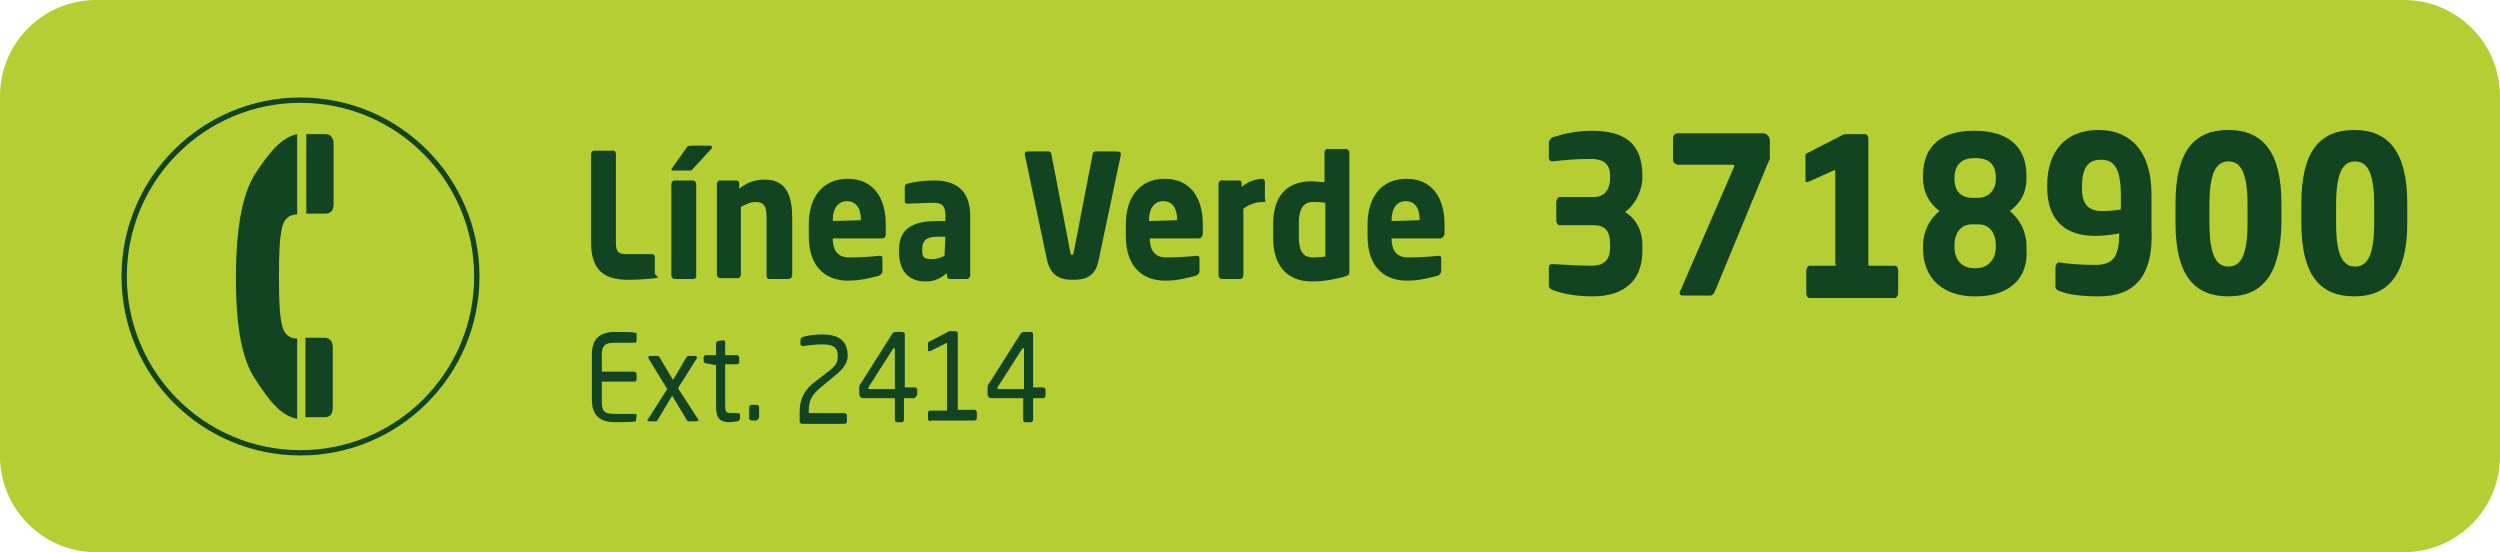 <?xml version="1.0" encoding="utf-8"?>
<!-- Generator: Adobe Illustrator 18.0.0, SVG Export Plug-In . SVG Version: 6.00 Build 0)  -->
<!DOCTYPE svg PUBLIC "-//W3C//DTD SVG 1.1//EN" "http://www.w3.org/Graphics/SVG/1.1/DTD/svg11.dtd">
<svg version="1.1" id="Layer_1" xmlns="http://www.w3.org/2000/svg" xmlns:xlink="http://www.w3.org/1999/xlink" x="0px" y="0px"
	 viewBox="51 0.8 302 66.7" enable-background="new 51 0.8 302 66.7" xml:space="preserve">
<g>
	<path fill="#B5CE34" d="M341.4,67.5H62.6c-6.4,0-11.6-5.2-11.6-11.6V12.4C51,6,56.2,0.8,62.6,0.8h278.8c6.4,0,11.6,5.2,11.6,11.6
		v43.5C353,62.3,347.8,67.5,341.4,67.5z"/>
	<g id="Capa_2">
	</g>
	<g>
		<circle fill="none" stroke="#124422" stroke-width="0.642" stroke-miterlimit="10" cx="87.3" cy="34.2" r="21.3"/>
		<path fill="#124422" d="M86.9,51.4c-2-0.4-3.4-2.2-5.2-5c-2.1-3.3-2.2-9.1-2.2-12.2c0-3,0.2-8.9,2.2-12.2c1.8-2.8,3.3-4.6,5.2-5
			v9.7c-0.7,0-1.5,0.3-1.8,1.5c-0.3,1.2-0.4,2.7-0.4,6c0,3.3,0.1,4.8,0.4,6c0.3,1.2,1.1,1.5,1.8,1.5V51.4z M87.9,41.6h2.3
			c0.6,0,1,0.4,1,1.2v7.2c0,0.8-0.3,1.2-1,1.2h-2.3V41.6L87.9,41.6z M88,17h2.3c0.6,0,1,0.4,1,1.2v7.2c0,0.8-0.3,1.2-1,1.2H88V17
			L88,17z"/>
	</g>
	<g>
		<g>
			<path fill="#124422" d="M130.1,34.4c-0.6,0.1-2.1,0.2-3.1,0.2c-2.4,0-4.6-0.6-4.6-4.5V19.4c0-0.2,0.2-0.4,0.3-0.4h2.4
				c0.2,0,0.3,0.2,0.3,0.4v10.7c0,1.1,0.3,1.4,1.2,1.4h3.2c0.2,0,0.3,0.2,0.3,0.4v2C130.6,34.3,130.5,34.4,130.1,34.4z"/>
			<path fill="#124422" d="M137,18.7l-2.3,2.5c-0.1,0.2-0.2,0.2-0.4,0.2h-2c-0.1,0-0.2-0.1-0.2-0.1c0-0.1,0-0.1,0.1-0.2l1.7-2.4
				c0.1-0.2,0.2-0.3,0.6-0.3h2.3c0.1,0,0.2,0.1,0.2,0.1C137,18.6,137,18.7,137,18.7z M134.7,34.5h-2.2c-0.2,0-0.4-0.2-0.4-0.4V23
				c0-0.2,0.2-0.4,0.4-0.4h2.2c0.2,0,0.4,0.2,0.4,0.4v11.1C135.2,34.3,135,34.5,134.7,34.5z"/>
			<path fill="#124422" d="M146.2,34.5h-2.3c-0.2,0-0.3-0.2-0.3-0.4v-6.9c0-1.4-0.2-2-1.4-2c-0.6,0-1.1,0.3-1.7,0.6v8.2
				c0,0.2-0.2,0.4-0.3,0.4h-2.2c-0.2,0-0.4-0.2-0.4-0.4V23c0-0.2,0.2-0.4,0.3-0.4h2.1c0.2,0,0.3,0.2,0.3,0.4v0.6
				c1-0.8,1.9-1.1,3.1-1.1c2.7,0,3.3,2.1,3.3,4.7v6.9C146.7,34.3,146.5,34.5,146.2,34.5z"/>
			<path fill="#124422" d="M157.5,29.6h-5.9l0,0c0,1.2,0.4,2.3,2,2.3c1.2,0,2.9-0.1,3.6-0.2c0,0,0,0,0.1,0c0.2,0,0.3,0.1,0.3,0.3
				v1.5c0,0.3-0.1,0.4-0.4,0.6c-1.2,0.3-2.2,0.6-3.8,0.6c-2.3,0-4.7-1.3-4.7-5.4v-1.4c0-3.3,1.7-5.5,4.7-5.5c3.1,0,4.6,2.3,4.6,5.5
				v1.2C158,29.4,157.9,29.6,157.5,29.6z M155,27.4c0-1.5-0.6-2.3-1.7-2.3c-1,0-1.7,0.8-1.7,2.3v0.1L155,27.4L155,27.4z"/>
			<path fill="#124422" d="M167.8,34.5h-2.1c-0.2,0-0.3-0.2-0.3-0.4v-0.3c-0.8,0.6-1.4,1-2.6,1c-1.7,0-3.2-0.9-3.2-3.6v-0.2
				c0-2.4,1.4-3.5,4.6-3.5h1v-0.8c0-1.2-0.6-1.4-1.4-1.4c-1.2,0-2.5,0.1-3.1,0.1h-0.1c-0.2,0-0.3-0.1-0.3-0.3v-1.7
				c0-0.2,0.1-0.4,0.3-0.4c0.6-0.2,2-0.4,3.2-0.4c2.7,0,4.4,1.2,4.4,4.3v7.3C168.1,34.3,168,34.5,167.8,34.5z M165.2,29.4h-1.1
				c-1.3,0-1.7,0.6-1.7,1.5v0.2c0,0.9,0.4,1,1.2,1c0.6,0,1.1-0.2,1.5-0.4L165.2,29.4L165.2,29.4z"/>
			<path fill="#124422" d="M186.4,19.5l-2.7,12.8c-0.4,2-1.7,2.3-3.1,2.3c-1.3,0-2.6-0.3-3.1-2.3l-2.7-12.8v-0.1
				c0-0.2,0.1-0.3,0.3-0.3h2.6c0.2,0,0.3,0.2,0.3,0.3l2.3,11.9c0,0.2,0.1,0.3,0.2,0.3c0.1,0,0.2-0.1,0.2-0.3l2.3-11.9
				c0-0.2,0.2-0.3,0.3-0.3h2.6C186.3,19.1,186.4,19.2,186.4,19.5C186.4,19.4,186.4,19.5,186.4,19.5z"/>
			<path fill="#124422" d="M195.8,29.6h-5.9l0,0c0,1.2,0.4,2.3,2,2.3c1.2,0,2.9-0.1,3.6-0.2c0,0,0,0,0.1,0c0.2,0,0.3,0.1,0.3,0.3
				v1.5c0,0.3-0.1,0.4-0.4,0.6c-1.2,0.3-2.2,0.6-3.8,0.6c-2.3,0-4.7-1.3-4.7-5.4v-1.4c0-3.3,1.7-5.5,4.7-5.5c3.1,0,4.6,2.3,4.6,5.5
				v1.2C196.2,29.4,196.1,29.6,195.8,29.6z M193.2,27.4c0-1.5-0.6-2.3-1.7-2.3c-1,0-1.7,0.8-1.7,2.3v0.1L193.2,27.4L193.2,27.4z"/>
			<path fill="#124422" d="M203.7,25.2h-0.1c-0.9,0-1.7,0.3-2.4,0.8v8.1c0,0.2-0.2,0.4-0.3,0.4h-2.3c-0.2,0-0.4-0.2-0.4-0.4V23
				c0-0.2,0.2-0.4,0.3-0.4h2.2c0.2,0,0.3,0.2,0.3,0.4v0.4c0.6-0.6,1.7-1,2.5-1c0.2,0,0.3,0.2,0.3,0.4v2
				C203.9,25,203.9,25.2,203.7,25.2z"/>
			<path fill="#124422" d="M213.5,34.2c-1.1,0.3-2.5,0.6-4,0.6c-3.1,0-4.7-2-4.7-5.2v-1.7c0-3.3,1.5-5.2,4.7-5.2
				c0.3,0,1,0.1,1.5,0.1v-3.6c0-0.2,0.2-0.4,0.3-0.4h2.3c0.2,0,0.4,0.2,0.4,0.4v14.6C214,33.9,214,34,213.5,34.2z M211.1,25.3
				c-0.4-0.1-1.1-0.1-1.5-0.1c-1.3,0-1.7,1.1-1.7,2.5v1.7c0,1.4,0.3,2.5,1.7,2.5c0.6,0,1.2-0.1,1.5-0.1V25.3z"/>
			<path fill="#124422" d="M225,29.6h-5.9l0,0c0,1.2,0.4,2.3,2,2.3c1.2,0,2.9-0.1,3.6-0.2c0,0,0,0,0.1,0c0.2,0,0.3,0.1,0.3,0.3v1.5
				c0,0.3-0.1,0.4-0.4,0.6c-1.2,0.3-2.2,0.6-3.8,0.6c-2.3,0-4.7-1.3-4.7-5.4v-1.4c0-3.3,1.7-5.5,4.7-5.5c3.1,0,4.6,2.3,4.6,5.5v1.2
				C225.4,29.4,225.2,29.6,225,29.6z M222.5,27.4c0-1.5-0.6-2.3-1.7-2.3c-1,0-1.7,0.8-1.7,2.3v0.1L222.5,27.4L222.5,27.4z"/>
		</g>
		<g>
			<path fill="#124422" d="M243.4,36.6c-1.9,0-3.7-0.3-4.9-0.8c-0.2-0.1-0.4-0.2-0.4-0.6v-2.1c0-0.3,0.2-0.4,0.4-0.4l0,0
				c1.7,0.1,3.4,0.2,4.7,0.2c1.7,0,2.3-0.8,2.3-2.2v-0.4c0-1.2-0.3-2.3-2-2.3h-4.1c-0.2,0-0.4-0.2-0.4-0.6v-2.2
				c0-0.3,0.2-0.6,0.4-0.6h4.1c1.5,0,2-1.1,2-2.3v-0.3c0-1.2-0.6-2-2.3-2c-1.7,0-2.9,0.1-4.7,0.3l0,0c-0.2,0-0.4-0.2-0.4-0.4V18
				c0-0.2,0.2-0.4,0.4-0.6c1.2-0.4,2.9-0.8,4.8-0.8c3.8,0,6.1,1.4,6.1,5.4v0.3c0,1.5-0.9,3.3-2.1,4.1c1.3,0.8,2.1,2.2,2.1,4v0.4
				C249.5,34.9,247,36.6,243.4,36.6z"/>
			<path fill="#124422" d="M264.4,20.9l-6.2,15c-0.1,0.3-0.3,0.6-0.6,0.6h-3.3c-0.3,0-0.4-0.1-0.4-0.3c0-0.1,0-0.2,0.1-0.3l6.5-15
				v-0.1c0-0.1-0.1-0.1-0.2-0.1h-6.6c-0.2,0-0.6-0.2-0.6-0.6v-2.6c0-0.3,0.2-0.6,0.6-0.6H264c0.4,0,0.8,0.4,0.8,0.9v2
				C264.9,20,264.6,20.3,264.4,20.9z"/>
			<path fill="#124422" d="M272.7,32.7V21.3l-3.1,1.4c-0.1,0-0.2,0.1-0.3,0.1c-0.2,0-0.2-0.1-0.2-0.3v-2.9c0-0.2,0.1-0.3,0.2-0.3
				l4.3-2.2c0.2-0.1,0.3-0.1,0.6-0.1h2.1c0.2,0,0.4,0.2,0.4,0.6v15.3h3.2c0.2,0,0.4,0.2,0.4,0.6v2.7c0,0.3-0.2,0.6-0.4,0.6h-10.3
				c-0.2,0-0.4-0.2-0.4-0.6v-2.7c0-0.3,0.2-0.6,0.4-0.6h3.2L272.7,32.7L272.7,32.7z"/>
			<path fill="#124422" d="M289.7,36.6h-0.2c-3.7,0-6.2-2.1-6.2-5.8v-0.3c0-1.7,0.8-3.3,2-4.2c-1.3-1-2-2.3-2-4v-0.3
				c0-3.7,2.4-5.4,6.1-5.4h0.2c3.7,0,6.2,1.7,6.2,5.4v0.3c0,1.7-0.6,2.9-2,4c1.2,1,2,2.5,2,4.2v0.3
				C296.1,34.7,293.4,36.6,289.7,36.6z M292.1,22.3c0-1.4-0.6-2.4-2.4-2.4h-0.2c-1.7,0-2.4,1-2.4,2.4v0.1c0,1.3,0.6,2.3,2.2,2.3h0.6
				c1.4,0,2.2-1,2.2-2.3L292.1,22.3L292.1,22.3z M292.1,30.4c0-1.2-0.6-2.5-2.1-2.5h-0.8c-1.5,0-2.1,1.3-2.1,2.5v0.2
				c0,1.5,0.8,2.6,2.4,2.6h0.2c1.5,0,2.4-1.1,2.4-2.6v-0.2H292.1z"/>
			<path fill="#124422" d="M304.6,36.6c-2.1,0-3.7-0.2-4.7-0.6c-0.3-0.1-0.6-0.2-0.6-0.6v-2.3c0-0.3,0.2-0.6,0.4-0.6h0.1
				c1.1,0.2,2.9,0.3,4.3,0.3c2.1,0,2.9-0.9,2.9-3.8V29c-0.6,0.1-1.7,0.3-2.9,0.3c-3.2,0-5.8-1.5-5.8-5.9v-0.2c0-4.1,2.2-6.7,6.2-6.7
				c3.8,0,6.4,2.5,6.4,7.8v4.1C311.2,34.3,308.7,36.6,304.6,36.6z M307.2,24.4c0-3.6-1-4.3-2.4-4.3c-1.3,0-2.3,0.6-2.3,3.3v0.2
				c0,2.2,1.1,2.7,2.5,2.7c0.6,0,1.7-0.1,2.2-0.2L307.2,24.4L307.2,24.4z"/>
			<path fill="#124422" d="M320.2,36.6c-4.1,0-6.4-2.5-6.4-8.9v-2.3c0-6.4,2.3-8.9,6.4-8.9c4.1,0,6.4,2.6,6.4,8.9v2.3
				C326.5,34.1,324.2,36.6,320.2,36.6z M322.5,25.5c0-4.2-1-5.2-2.3-5.2c-1.3,0-2.3,1-2.3,5.2v2.3c0,4.2,1,5.2,2.3,5.2
				c1.3,0,2.3-1,2.3-5.2V25.5z"/>
			<path fill="#124422" d="M335.4,36.6c-4.1,0-6.4-2.5-6.4-8.9v-2.3c0-6.4,2.3-8.9,6.4-8.9c4.1,0,6.4,2.6,6.4,8.9v2.3
				C341.8,34.1,339.4,36.6,335.4,36.6z M337.8,25.5c0-4.2-1-5.2-2.3-5.2s-2.3,1-2.3,5.2v2.3c0,4.2,1,5.2,2.3,5.2s2.3-1,2.3-5.2V25.5
				z"/>
		</g>
		<g>
			<path fill="#124422" d="M127.8,51.7c-0.5,0.1-1.7,0.1-2.5,0.1c-1.8,0-2.8-0.8-2.8-2.7v-5.5c0-1.9,1-2.7,2.8-2.7
				c0.8,0,2,0,2.5,0.1c0.1,0,0.1,0.1,0.1,0.2V42c0,0.1-0.1,0.2-0.1,0.2h-2.5c-1.3,0-1.6,0.4-1.6,1.5v2h3.9c0.1,0,0.3,0.1,0.3,0.3
				v0.6c0,0.2-0.1,0.3-0.3,0.3h-3.9v2.4c0,1.1,0.2,1.5,1.6,1.5h2.5c0.1,0,0.1,0.1,0.1,0.2L127.8,51.7
				C128,51.6,127.9,51.7,127.8,51.7z"/>
			<path fill="#124422" d="M135.1,51.7h-0.9c-0.1,0-0.1,0-0.2-0.1l-1.8-3l-1.8,3c-0.1,0.1-0.1,0.1-0.2,0.1h-0.8
				c-0.1,0-0.2-0.1-0.2-0.1s0-0.1,0.1-0.2l2.3-3.6l-2.2-3.6c0-0.1-0.1-0.1-0.1-0.2s0.1-0.2,0.2-0.2h0.9c0.1,0,0.2,0,0.3,0.2l1.6,2.7
				l1.6-2.7c0.1-0.2,0.2-0.2,0.3-0.2h0.8c0.1,0,0.2,0.1,0.2,0.2s0,0.1-0.1,0.2l-2.2,3.5l2.4,3.7c0,0.1,0.1,0.1,0.1,0.2
				C135.3,51.6,135.2,51.7,135.1,51.7z"/>
			<path fill="#124422" d="M140.1,51.7c-0.3,0-0.6,0.1-0.9,0.1c-1.2,0-1.7-0.4-1.7-1.9v-5l-1.2-0.2c-0.1,0-0.3-0.1-0.3-0.3V44
				c0-0.2,0.1-0.3,0.3-0.3h1.2v-1.4c0-0.1,0.1-0.3,0.2-0.3l0.7-0.1l0,0c0.1,0,0.2,0.1,0.2,0.3v1.5h1.4c0.1,0,0.3,0.1,0.3,0.3v0.5
				c0,0.2-0.1,0.3-0.3,0.3h-1.4v5c0,0.8,0.2,0.9,0.7,0.9h0.8c0.2,0,0.3,0.1,0.3,0.2v0.5C140.3,51.6,140.2,51.7,140.1,51.7z"/>
			<path fill="#124422" d="M142.4,51.6h-0.6c-0.1,0-0.3-0.1-0.3-0.3V50c0-0.1,0.1-0.3,0.3-0.3h0.6c0.1,0,0.3,0.1,0.3,0.3v1.3
				C142.5,51.5,142.4,51.6,142.4,51.6z"/>
			<path fill="#124422" d="M151.7,46.3l-1.2,1c-1.4,1.1-1.8,1.8-1.8,3.1v0.3h4.3c0.1,0,0.3,0.1,0.3,0.3v0.7c0,0.2-0.1,0.3-0.3,0.3
				h-5.1c-0.1,0-0.3-0.1-0.3-0.3v-1.2c0-1.5,0.6-2.7,2-3.7l1.3-1c1.1-0.8,1.3-1.2,1.3-2c0-1.1-0.6-1.4-1.9-1.4
				c-0.7,0-1.5,0.1-2.3,0.2c0,0,0,0-0.1,0c-0.1,0-0.2-0.1-0.2-0.3v-0.5c0-0.1,0.1-0.2,0.3-0.3c0.7-0.2,1.5-0.3,2.3-0.3
				c2.1,0,3.1,0.8,3.1,2.6C153.4,44.6,152.9,45.4,151.7,46.3z"/>
			<path fill="#124422" d="M161.4,48.9h-1.2v2.6c0,0.1-0.1,0.3-0.2,0.3h-0.7c-0.1,0-0.2-0.1-0.2-0.3v-2.6h-3.7
				c-0.4,0-0.6-0.1-0.6-0.6v-0.6c0-0.2,0-0.4,0.2-0.6l3.8-6c0.1-0.1,0.2-0.2,0.4-0.2h0.8c0.2,0,0.3,0.1,0.3,0.3v6.4h1.2
				c0.1,0,0.3,0.1,0.3,0.3v0.6C161.6,48.8,161.5,48.9,161.4,48.9z M159.1,42.9C159.1,42.8,159.1,42.8,159.1,42.9
				C159,42.8,159,42.8,159.1,42.9c-0.1-0.1-0.1,0-0.2,0l-3,4.7v0.1c0,0.1,0,0.1,0.1,0.1h3.1V42.9z"/>
			<path fill="#124422" d="M163.4,51.7c-0.1,0-0.3-0.1-0.3-0.3v-0.7c0-0.2,0.1-0.3,0.3-0.3h2v-8.2l-2,1c-0.1,0-0.3,0.1-0.3-0.1v-0.8
				c0-0.1,0-0.1,0.1-0.2l2.3-1.2c0.1-0.1,0.2-0.1,0.3-0.1h0.6c0.1,0,0.3,0.1,0.3,0.3v9.2h2c0.1,0,0.3,0.1,0.3,0.3v0.7
				c0,0.2-0.1,0.3-0.3,0.3H163.4L163.4,51.7z"/>
			<path fill="#124422" d="M177,48.9h-1.2v2.6c0,0.1-0.1,0.3-0.2,0.3h-0.8c-0.1,0-0.2-0.1-0.2-0.3v-2.6h-3.7c-0.4,0-0.6-0.1-0.6-0.6
				v-0.6c0-0.2,0-0.4,0.2-0.6l3.8-6c0.1-0.1,0.2-0.2,0.4-0.2h0.8c0.2,0,0.3,0.1,0.3,0.3v6.4h1.2c0.1,0,0.3,0.1,0.3,0.3v0.6
				C177.3,48.8,177.2,48.9,177,48.9z M174.7,42.9C174.7,42.8,174.7,42.8,174.7,42.9C174.7,42.8,174.7,42.8,174.7,42.9
				c-0.1-0.1-0.1,0-0.2,0l-3,4.7v0.1c0,0.1,0,0.1,0.1,0.1h3.1V42.9z"/>
		</g>
	</g>
</g>
</svg>

